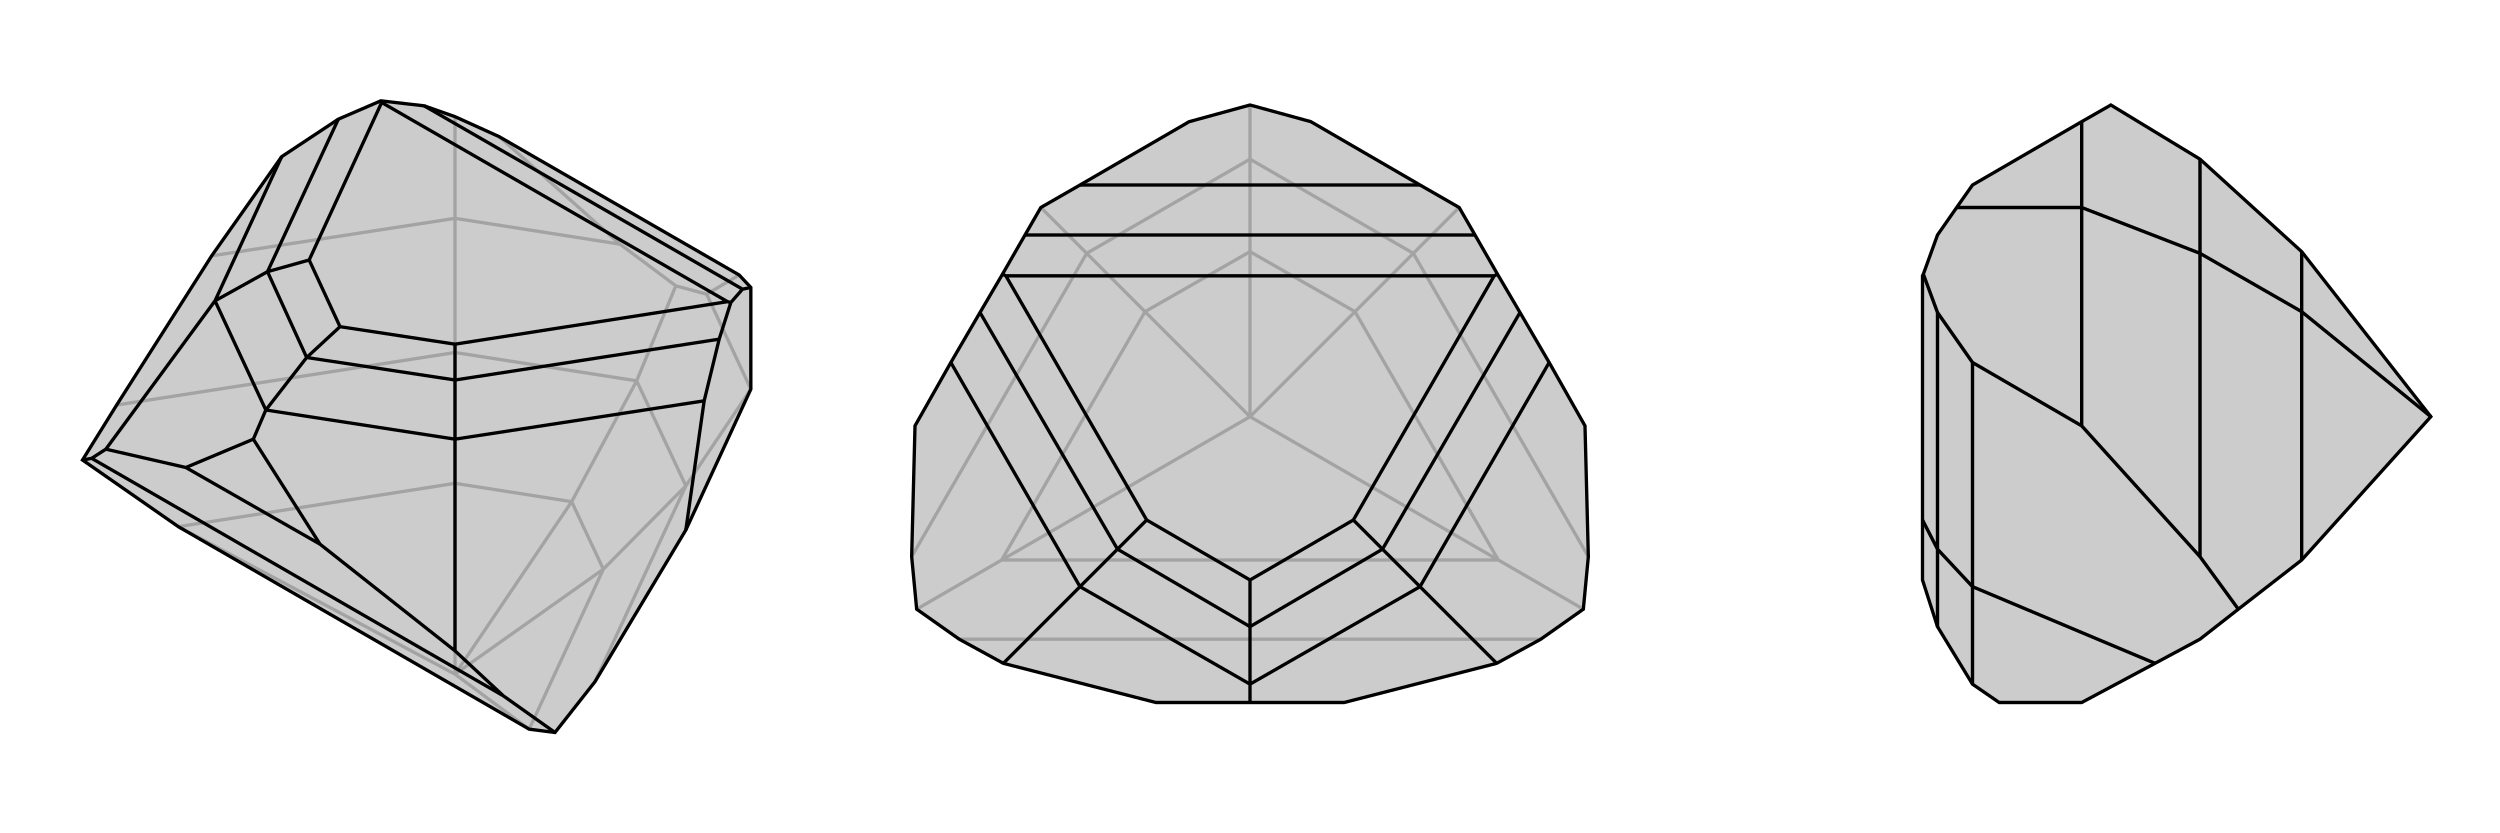 <svg xmlns="http://www.w3.org/2000/svg" viewBox="0 0 3000 1000">
    <g stroke="currentColor" stroke-width="4" fill="none" transform="translate(46 -31)">
        <path fill="currentColor" stroke="none" fill-opacity=".2" d="M168,663L53,583L94,517L208,338L292,219L360,174L411,152L463,158L500,171L553,195L841,361L855,376L855,498L777,667L668,849L620,910L589,906z" />
<path stroke-opacity=".2" d="M500,840L589,906M500,840L678,714M500,840L640,633M500,840L168,663M500,840L500,611M500,293L500,171M589,906L678,714M678,714L640,633M678,714L777,614M640,633L500,611M640,633L718,488M168,663L500,611M500,611L500,454M777,614L668,849M855,498L802,384M777,614L718,488M777,614L855,498M500,293L698,324M718,488L500,454M718,488L765,374M500,293L208,338M500,454L94,517M500,454L500,293M802,384L841,361M698,324L553,195M802,384L765,374M698,324L765,374" />
<path d="M168,663L53,583L94,517L208,338L292,219L360,174L411,152L463,158L500,171L553,195L841,361L855,376L855,498L777,667L668,849L620,910L589,906z" />
<path d="M338,684L177,592M558,866L64,581M777,667L799,512M620,910L558,866M558,866L500,812M338,684L258,558M338,684L500,812M500,812L500,558M177,592L258,558M177,592L81,570M258,558L273,523M53,583L64,581M64,581L81,570M81,570L212,392M855,376L845,378M799,512L817,438M799,512L500,558M500,558L273,523M500,558L500,487M273,523L212,392M273,523L322,460M212,392L292,219M212,392L275,357M845,378L831,394M845,378L463,158M817,438L831,394M817,438L500,487M831,394L827,393M500,487L322,460M500,487L500,444M322,460L275,357M322,460L362,423M275,357L360,174M411,152L412,154M275,357L325,343M827,393L412,154M827,393L500,444M500,444L362,423M362,423L325,343M412,154L325,343" />
    </g>
    <g stroke="currentColor" stroke-width="4" fill="none" transform="translate(1000 0)">
        <path fill="currentColor" stroke="none" fill-opacity=".2" d="M500,126L427,146L296,222L249,249L230,282L203,329L176,375L141,435L98,511L94,668L100,731L151,767L204,796L387,843L500,843L613,843L796,796L849,767L900,731L906,668L902,511L859,435L824,375L797,329L770,282L751,249L704,222L573,146z" />
<path stroke-opacity=".2" d="M500,500L798,672M500,500L626,374M500,500L500,302M500,500L202,672M500,500L374,374M798,672L202,672M798,672L626,374M798,672L900,731M626,374L500,302M626,374L696,304M500,302L374,374M500,302L500,191M202,672L374,374M202,672L100,731M374,374L304,304M849,767L151,767M696,304L906,668M696,304L500,191M696,304L751,249M500,191L304,304M500,191L500,126M304,304L94,668M304,304L249,249" />
<path d="M500,126L427,146L296,222L249,249L230,282L203,329L176,375L141,435L98,511L94,668L100,731L151,767L204,796L387,843L500,843L613,843L796,796L849,767L900,731L906,668L902,511L859,435L824,375L797,329L770,282L751,249L704,222L573,146z" />
<path d="M796,796L704,704M500,843L500,821M204,796L296,704M704,222L296,222M859,435L704,704M704,704L500,821M704,704L659,659M500,821L296,704M500,821L500,752M296,704L141,435M296,704L341,659M770,282L230,282M824,375L659,659M797,329L793,331M659,659L500,752M659,659L624,624M500,752L341,659M500,752L500,696M341,659L176,375M203,329L207,331M341,659L376,624M793,331L207,331M793,331L624,624M624,624L500,696M500,696L376,624M207,331L376,624" />
    </g>
    <g stroke="currentColor" stroke-width="4" fill="none" transform="translate(2000 0)">
        <path fill="currentColor" stroke="none" fill-opacity=".2" d="M762,672L686,731L640,767L586,796L498,843L399,843L367,821L325,752L307,696L307,624L307,331L308,329L325,282L348,249L367,222L498,146L533,126L640,191L762,302L917,500z" />
<path stroke-opacity=".2" d="M917,500L762,374M498,249L348,249M762,302L762,374M762,672L762,374M762,374L640,304M498,249L498,146M640,191L640,304M498,249L498,511M640,304L640,668M640,304L498,249M498,511L367,435M686,731L640,668M498,511L640,668M586,796L367,704M367,821L367,704M367,435L325,375M367,704L367,435M367,704L325,659M325,752L325,659M325,375L308,329M325,659L325,375M325,659L307,624" />
<path d="M762,672L686,731L640,767L586,796L498,843L399,843L367,821L325,752L307,696L307,624L307,331L308,329L325,282L348,249L367,222L498,146L533,126L640,191L762,302L917,500z" />
<path d="M917,500L762,374M498,249L348,249M762,672L762,374M762,374L762,302M762,374L640,304M498,249L498,511M640,304L640,668M498,249L498,146M640,304L640,191M640,304L498,249M498,511L367,435M686,731L640,668M498,511L640,668M586,796L367,704M367,435L325,375M367,435L367,704M367,704L367,821M367,704L325,659M325,375L308,329M325,375L325,659M325,659L325,752M325,659L307,624" />
    </g>
</svg>
